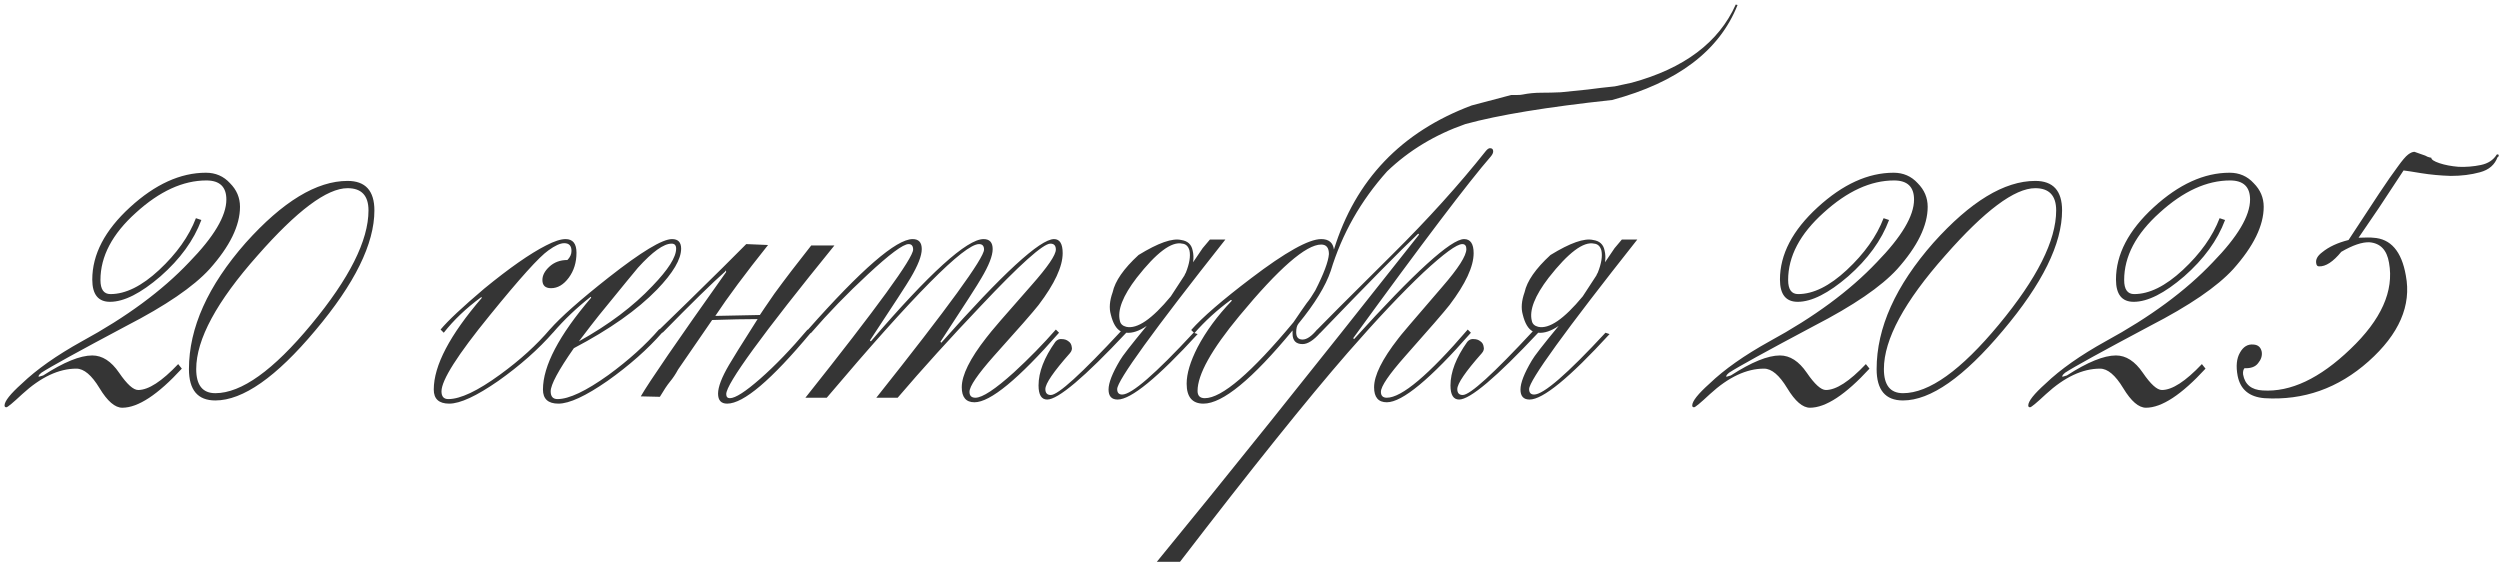 <?xml version="1.0" encoding="UTF-8"?> <svg xmlns="http://www.w3.org/2000/svg" width="220" height="50" viewBox="0 0 220 50" fill="none"><path d="M17.72 19.36C17.053 21.147 15.853 22.8 14.12 24.32C12.387 25.813 10.907 26.56 9.68 26.56C8.64 26.56 8.12 25.907 8.12 24.6C8.12 22.387 9.227 20.267 11.44 18.24C13.653 16.213 15.88 15.2 18.12 15.2C18.973 15.2 19.68 15.507 20.24 16.12C20.827 16.707 21.12 17.4 21.12 18.2C21.12 19.853 20.227 21.68 18.44 23.68C17.027 25.227 14.587 26.893 11.12 28.68C6.907 30.92 4.413 32.293 3.64 32.8C3.507 32.907 3.427 33 3.4 33.08V33.16L3.8 33.04C5.613 31.867 7.053 31.28 8.12 31.28C9 31.28 9.787 31.787 10.48 32.8C11.173 33.813 11.733 34.32 12.16 34.32C13.067 34.32 14.24 33.56 15.68 32.04L16 32.44C13.893 34.733 12.147 35.88 10.76 35.88C10.12 35.88 9.453 35.307 8.76 34.16C8.067 33.013 7.387 32.44 6.72 32.44C5.173 32.44 3.587 33.187 1.96 34.68C1.133 35.453 0.667 35.84 0.56 35.84C0.453 35.84 0.4 35.787 0.4 35.68C0.4 35.307 0.907 34.667 1.92 33.76C3.227 32.507 4.987 31.267 7.2 30.04C11.12 27.907 14.267 25.587 16.64 23.08C18.827 20.84 19.92 19 19.92 17.56C19.92 16.44 19.333 15.88 18.16 15.88C16.107 15.88 14.04 16.827 11.96 18.72C9.88 20.587 8.84 22.56 8.84 24.64C8.84 25.467 9.133 25.88 9.72 25.88C11.053 25.88 12.48 25.173 14 23.76C15.547 22.32 16.627 20.8 17.24 19.2L17.72 19.36ZM30.587 15.92C32.16 15.92 32.947 16.787 32.947 18.52C32.947 21.453 31.213 24.973 27.747 29.08C24.307 33.187 21.373 35.24 18.947 35.24C17.4 35.24 16.627 34.32 16.627 32.48C16.627 28.853 18.294 25.147 21.627 21.36C24.88 17.733 27.867 15.92 30.587 15.92ZM30.587 16.56C28.773 16.56 26.134 18.533 22.667 22.48C19.067 26.533 17.267 29.867 17.267 32.48C17.267 33.893 17.827 34.6 18.947 34.6C21.24 34.6 24.053 32.587 27.387 28.56C30.747 24.507 32.427 21.16 32.427 18.52C32.427 17.213 31.814 16.56 30.587 16.56ZM48.491 25.36C47.984 25.36 47.731 25.12 47.731 24.64C47.731 24.24 47.931 23.853 48.331 23.48C48.757 23.08 49.291 22.88 49.931 22.88C50.171 22.64 50.291 22.373 50.291 22.08C50.291 21.627 50.077 21.4 49.651 21.4C49.304 21.4 48.837 21.613 48.251 22.04C47.451 22.6 45.731 24.507 43.091 27.76C40.264 31.227 38.851 33.453 38.851 34.44C38.851 34.893 39.051 35.12 39.451 35.12C40.517 35.12 42.037 34.4 44.011 32.96C45.771 31.68 47.237 30.347 48.411 28.96L48.691 29.24C47.384 30.733 45.771 32.16 43.851 33.52C41.931 34.853 40.491 35.52 39.531 35.52C38.624 35.52 38.171 35.107 38.171 34.28C38.171 32.173 39.584 29.48 42.411 26.2C42.411 26.173 42.384 26.16 42.331 26.16C41.024 27.12 39.931 28.16 39.051 29.28L38.771 29C39.411 28.227 40.691 27.027 42.611 25.4C44.824 23.587 46.637 22.32 48.051 21.6C48.771 21.227 49.344 21.04 49.771 21.04C50.411 21.04 50.731 21.44 50.731 22.24C50.731 23.093 50.504 23.827 50.051 24.44C49.597 25.053 49.077 25.36 48.491 25.36ZM59.1 21.44C58.407 21.44 57.42 22.147 56.14 23.56C55.953 23.773 54.807 25.173 52.7 27.76C52.273 28.293 51.687 29.053 50.94 30.04C53.58 28.573 55.74 26.947 57.42 25.16C58.807 23.72 59.5 22.627 59.5 21.88C59.5 21.587 59.367 21.44 59.1 21.44ZM51.98 26.12C50.753 27.08 49.647 28.133 48.66 29.28L48.38 29C49.34 27.907 51.073 26.373 53.58 24.4C56.433 22.16 58.287 21.04 59.14 21.04C59.673 21.04 59.94 21.32 59.94 21.88C59.94 22.813 59.233 24.013 57.82 25.48C56.087 27.267 53.647 28.987 50.5 30.64C49.14 32.587 48.46 33.853 48.46 34.44C48.46 34.893 48.66 35.12 49.06 35.12C50.073 35.12 51.567 34.413 53.54 33C55.327 31.693 56.82 30.347 58.02 28.96L58.3 29.24C56.993 30.733 55.38 32.16 53.46 33.52C51.54 34.853 50.1 35.52 49.14 35.52C48.233 35.52 47.78 35.107 47.78 34.28C47.78 32.2 49.193 29.507 52.02 26.2C52.02 26.147 52.007 26.12 51.98 26.12ZM56.389 34.88C57.109 33.627 59.589 30.013 63.829 24.04C63.909 23.96 63.923 23.893 63.869 23.84C63.789 23.787 63.776 23.8 63.829 23.88C62.683 24.893 60.843 26.693 58.309 29.28L58.029 29C59.603 27.48 61.456 25.667 63.589 23.56L65.669 21.48L67.589 21.56C65.589 24.067 64.043 26.147 62.949 27.8C64.016 27.773 65.323 27.747 66.869 27.72C67.003 27.533 67.136 27.333 67.269 27.12L68.149 25.84C69.083 24.56 70.163 23.147 71.389 21.6H73.429C67.083 29.413 63.909 33.773 63.909 34.68C63.909 34.92 64.016 35.04 64.229 35.04C64.709 35.04 65.603 34.467 66.909 33.32C68.216 32.173 69.603 30.733 71.069 29L71.349 29.28C67.883 33.44 65.429 35.52 63.989 35.52C63.456 35.52 63.189 35.227 63.189 34.64C63.189 34.053 63.509 33.213 64.149 32.12C64.389 31.693 65.229 30.347 66.669 28.08C65.603 28.08 64.269 28.107 62.669 28.16L59.669 32.52C59.456 32.92 59.216 33.28 58.949 33.6C58.709 33.893 58.416 34.333 58.069 34.92L56.389 34.88ZM78.995 35H77.115C83.435 27.053 86.595 22.707 86.595 21.96C86.595 21.64 86.449 21.48 86.155 21.48C84.849 21.48 80.382 25.987 72.755 35H70.875C77.195 27.053 80.355 22.707 80.355 21.96C80.355 21.64 80.222 21.48 79.955 21.48C79.475 21.48 78.275 22.373 76.355 24.16C74.569 25.813 72.902 27.533 71.355 29.32L71.075 29.04C75.795 23.707 78.875 21.04 80.315 21.04C80.849 21.04 81.115 21.333 81.115 21.92C81.115 22.507 80.782 23.36 80.115 24.48C79.822 24.987 78.635 26.813 76.555 29.96L76.635 30.04C81.782 24.04 85.089 21.04 86.555 21.04C87.089 21.04 87.355 21.333 87.355 21.92C87.355 22.507 87.022 23.36 86.355 24.48C86.089 24.96 84.889 26.827 82.755 30.08L82.835 30.16C88.222 24.08 91.529 21.04 92.755 21.04C93.262 21.04 93.515 21.453 93.515 22.28C93.515 23.453 92.809 24.973 91.395 26.84C90.915 27.453 89.595 28.96 87.435 31.36C86.022 32.96 85.315 34 85.315 34.48C85.315 34.827 85.489 35 85.835 35C86.449 35 87.582 34.253 89.235 32.76C90.569 31.533 91.795 30.28 92.915 29L93.195 29.28C89.622 33.36 87.142 35.4 85.755 35.4C85.009 35.4 84.635 34.96 84.635 34.08C84.635 33.013 85.355 31.56 86.795 29.72C87.169 29.213 88.489 27.68 90.755 25.12C92.195 23.493 92.915 22.44 92.915 21.96C92.915 21.613 92.755 21.44 92.435 21.44C91.795 21.44 89.742 23.28 86.275 26.96C83.609 29.76 81.182 32.44 78.995 35ZM105.832 21.84L106.472 21.08H107.832C101.486 29.107 98.312 33.493 98.312 34.24C98.312 34.56 98.459 34.72 98.752 34.72C99.579 34.72 101.672 32.907 105.032 29.28L105.392 29.4C101.872 33.24 99.525 35.16 98.352 35.16C97.819 35.16 97.552 34.867 97.552 34.28C97.552 33.693 97.885 32.84 98.552 31.72C98.739 31.373 99.525 30.36 100.912 28.68C100.246 29.133 99.645 29.333 99.112 29.28C95.432 33.2 93.112 35.16 92.152 35.16C91.645 35.16 91.392 34.747 91.392 33.92C91.392 32.747 91.885 31.467 92.872 30.08C93.032 29.893 93.219 29.813 93.432 29.84C93.672 29.84 93.872 29.907 94.032 30.04C94.192 30.147 94.285 30.307 94.312 30.52C94.365 30.707 94.312 30.893 94.152 31.08C92.712 32.707 91.992 33.76 91.992 34.24C91.992 34.587 92.152 34.76 92.472 34.76C93.112 34.76 95.165 32.893 98.632 29.16C98.232 28.947 97.939 28.453 97.752 27.68C97.592 27.12 97.645 26.467 97.912 25.72C98.126 24.733 98.885 23.64 100.192 22.44C101.926 21.373 103.179 20.933 103.952 21.12C104.512 21.2 104.846 21.507 104.952 22.04C105.032 22.36 105.046 22.707 104.992 23.08L105.832 21.84ZM99.112 28.76C100.072 28.973 101.379 28.08 103.032 26.08L104.232 24.24C104.259 24.16 104.299 24.08 104.352 24C104.672 23.2 104.779 22.547 104.672 22.04C104.566 21.667 104.352 21.467 104.032 21.44C103.099 21.227 101.766 22.227 100.032 24.44C98.805 26.04 98.312 27.307 98.552 28.24C98.606 28.507 98.792 28.68 99.112 28.76ZM143.585 7.28C148.199 6.027 151.252 3.733 152.745 0.4L152.905 0.44C151.305 4.467 147.625 7.253 141.865 8.8C136.159 9.413 131.852 10.12 128.945 10.92C126.279 11.853 123.985 13.24 122.065 15.08C119.745 17.667 118.092 20.587 117.105 23.84C116.652 25.173 115.705 26.72 114.265 28.48C114.132 28.64 114.065 28.893 114.065 29.24C114.065 29.667 114.252 29.88 114.625 29.88C114.999 29.88 115.425 29.587 115.905 29L116.185 29.28C115.599 29.947 115.079 30.28 114.625 30.28C114.039 30.28 113.745 29.973 113.745 29.36C113.745 29.227 113.745 29.133 113.745 29.08C110.199 33.373 107.585 35.52 105.905 35.52C104.919 35.52 104.425 34.933 104.425 33.76C104.425 32.88 104.745 31.813 105.385 30.56C106.132 29.147 107.132 27.787 108.385 26.48C108.412 26.427 108.385 26.4 108.305 26.4C107.105 27.28 106.039 28.253 105.105 29.32L104.825 29.04C105.812 27.92 107.572 26.4 110.105 24.48C113.119 22.187 115.172 21.04 116.265 21.04C116.932 21.04 117.305 21.347 117.385 21.96C119.279 15.827 123.319 11.6 129.505 9.28L132.985 8.36C133.092 8.36 133.252 8.36 133.465 8.36C133.705 8.36 133.879 8.347 133.985 8.32C134.519 8.213 135.065 8.16 135.625 8.16C136.185 8.16 136.759 8.147 137.345 8.12C138.145 8.04 138.932 7.96 139.705 7.88C140.505 7.773 141.305 7.68 142.105 7.6L143.585 7.28ZM106.025 35.04C107.519 35.04 110.119 32.813 113.825 28.36C114.385 27.533 114.772 26.973 114.985 26.68C115.225 26.387 115.479 26.013 115.745 25.56C116.492 24.093 116.892 23.027 116.945 22.36C116.945 21.8 116.719 21.52 116.265 21.52C114.932 21.52 112.532 23.613 109.065 27.8C106.612 30.76 105.385 32.96 105.385 34.4C105.385 34.827 105.599 35.04 106.025 35.04ZM124.88 20.64L124.8 20.56C123.2 22.08 120.32 25 116.16 29.32L115.88 29.04C116.307 28.587 118.52 26.373 122.52 22.4C125.64 19.307 128.387 16.267 130.76 13.28C130.893 13.12 131.013 13.04 131.12 13.04C131.307 13.04 131.4 13.133 131.4 13.32C131.4 13.453 131.333 13.6 131.2 13.76C129.227 16.027 125.187 21.36 119.08 29.76L119.16 29.84C124.467 23.973 127.693 21.04 128.84 21.04C129.4 21.04 129.68 21.453 129.68 22.28C129.68 23.453 128.973 24.973 127.56 26.84C127.08 27.453 125.773 28.96 123.64 31.36C122.227 32.96 121.52 34 121.52 34.48C121.52 34.827 121.693 35 122.04 35C123.347 35 125.72 33 129.16 29L129.44 29.28C125.867 33.36 123.4 35.4 122.04 35.4C121.293 35.4 120.92 34.96 120.92 34.08C120.92 33.04 121.627 31.613 123.04 29.8C123.093 29.693 124.387 28.173 126.92 25.24C128.333 23.613 129.04 22.507 129.04 21.92C129.04 21.627 128.92 21.48 128.68 21.48C128.2 21.48 127.067 22.307 125.28 23.96C123.387 25.747 121.16 28.107 118.6 31.04C115.027 35.147 110.107 41.28 103.84 49.44H101.8C107.453 42.56 115.147 32.96 124.88 20.64ZM142.082 21.84L142.722 21.08H144.082C137.736 29.107 134.562 33.493 134.562 34.24C134.562 34.56 134.709 34.72 135.002 34.72C135.829 34.72 137.922 32.907 141.282 29.28L141.642 29.4C138.122 33.24 135.776 35.16 134.602 35.16C134.069 35.16 133.802 34.867 133.802 34.28C133.802 33.693 134.136 32.84 134.802 31.72C134.989 31.373 135.776 30.36 137.162 28.68C136.496 29.133 135.896 29.333 135.362 29.28C131.682 33.2 129.362 35.16 128.402 35.16C127.896 35.16 127.642 34.747 127.642 33.92C127.642 32.747 128.136 31.467 129.122 30.08C129.282 29.893 129.469 29.813 129.682 29.84C129.922 29.84 130.122 29.907 130.282 30.04C130.442 30.147 130.536 30.307 130.562 30.52C130.616 30.707 130.562 30.893 130.402 31.08C128.962 32.707 128.242 33.76 128.242 34.24C128.242 34.587 128.402 34.76 128.722 34.76C129.362 34.76 131.416 32.893 134.882 29.16C134.482 28.947 134.189 28.453 134.002 27.68C133.842 27.12 133.896 26.467 134.162 25.72C134.376 24.733 135.136 23.64 136.442 22.44C138.176 21.373 139.429 20.933 140.202 21.12C140.762 21.2 141.096 21.507 141.202 22.04C141.282 22.36 141.296 22.707 141.242 23.08L142.082 21.84ZM135.362 28.76C136.322 28.973 137.629 28.08 139.282 26.08L140.482 24.24C140.509 24.16 140.549 24.08 140.602 24C140.922 23.2 141.029 22.547 140.922 22.04C140.816 21.667 140.602 21.467 140.282 21.44C139.349 21.227 138.016 22.227 136.282 24.44C135.056 26.04 134.562 27.307 134.802 28.24C134.856 28.507 135.042 28.68 135.362 28.76ZM166.236 19.36C165.569 21.147 164.369 22.8 162.636 24.32C160.902 25.813 159.422 26.56 158.196 26.56C157.156 26.56 156.636 25.907 156.636 24.6C156.636 22.387 157.742 20.267 159.956 18.24C162.169 16.213 164.396 15.2 166.636 15.2C167.489 15.2 168.196 15.507 168.756 16.12C169.342 16.707 169.636 17.4 169.636 18.2C169.636 19.853 168.742 21.68 166.956 23.68C165.542 25.227 163.102 26.893 159.636 28.68C155.422 30.92 152.929 32.293 152.156 32.8C152.022 32.907 151.942 33 151.916 33.08V33.16L152.316 33.04C154.129 31.867 155.569 31.28 156.636 31.28C157.516 31.28 158.302 31.787 158.996 32.8C159.689 33.813 160.249 34.32 160.676 34.32C161.582 34.32 162.756 33.56 164.196 32.04L164.516 32.44C162.409 34.733 160.662 35.88 159.276 35.88C158.636 35.88 157.969 35.307 157.276 34.16C156.582 33.013 155.902 32.44 155.236 32.44C153.689 32.44 152.102 33.187 150.476 34.68C149.649 35.453 149.182 35.84 149.076 35.84C148.969 35.84 148.916 35.787 148.916 35.68C148.916 35.307 149.422 34.667 150.436 33.76C151.742 32.507 153.502 31.267 155.716 30.04C159.636 27.907 162.782 25.587 165.156 23.08C167.342 20.84 168.436 19 168.436 17.56C168.436 16.44 167.849 15.88 166.676 15.88C164.622 15.88 162.556 16.827 160.476 18.72C158.396 20.587 157.356 22.56 157.356 24.64C157.356 25.467 157.649 25.88 158.236 25.88C159.569 25.88 160.996 25.173 162.516 23.76C164.062 22.32 165.142 20.8 165.756 19.2L166.236 19.36ZM179.103 15.92C180.676 15.92 181.463 16.787 181.463 18.52C181.463 21.453 179.729 24.973 176.263 29.08C172.823 33.187 169.889 35.24 167.463 35.24C165.916 35.24 165.143 34.32 165.143 32.48C165.143 28.853 166.809 25.147 170.143 21.36C173.396 17.733 176.383 15.92 179.103 15.92ZM179.103 16.56C177.289 16.56 174.649 18.533 171.183 22.48C167.583 26.533 165.783 29.867 165.783 32.48C165.783 33.893 166.343 34.6 167.463 34.6C169.756 34.6 172.569 32.587 175.903 28.56C179.263 24.507 180.943 21.16 180.943 18.52C180.943 17.213 180.329 16.56 179.103 16.56ZM195.806 19.36C195.139 21.147 193.939 22.8 192.206 24.32C190.473 25.813 188.993 26.56 187.766 26.56C186.726 26.56 186.206 25.907 186.206 24.6C186.206 22.387 187.313 20.267 189.526 18.24C191.739 16.213 193.966 15.2 196.206 15.2C197.059 15.2 197.766 15.507 198.326 16.12C198.913 16.707 199.206 17.4 199.206 18.2C199.206 19.853 198.313 21.68 196.526 23.68C195.113 25.227 192.673 26.893 189.206 28.68C184.993 30.92 182.499 32.293 181.726 32.8C181.593 32.907 181.513 33 181.486 33.08V33.16L181.886 33.04C183.699 31.867 185.139 31.28 186.206 31.28C187.086 31.28 187.873 31.787 188.566 32.8C189.259 33.813 189.819 34.32 190.246 34.32C191.153 34.32 192.326 33.56 193.766 32.04L194.086 32.44C191.979 34.733 190.233 35.88 188.846 35.88C188.206 35.88 187.539 35.307 186.846 34.16C186.153 33.013 185.473 32.44 184.806 32.44C183.259 32.44 181.673 33.187 180.046 34.68C179.219 35.453 178.753 35.84 178.646 35.84C178.539 35.84 178.486 35.787 178.486 35.68C178.486 35.307 178.993 34.667 180.006 33.76C181.313 32.507 183.073 31.267 185.286 30.04C189.206 27.907 192.353 25.587 194.726 23.08C196.913 20.84 198.006 19 198.006 17.56C198.006 16.44 197.419 15.88 196.246 15.88C194.193 15.88 192.126 16.827 190.046 18.72C187.966 20.587 186.926 22.56 186.926 24.64C186.926 25.467 187.219 25.88 187.806 25.88C189.139 25.88 190.566 25.173 192.086 23.76C193.633 22.32 194.713 20.8 195.326 19.2L195.806 19.36ZM209.353 18.28L207.553 20.92C208.219 20.893 208.646 20.893 208.833 20.92C210.379 21 211.339 22.107 211.713 24.24C212.219 26.88 211.126 29.4 208.433 31.8C205.766 34.173 202.713 35.253 199.273 35.04C197.939 34.933 197.153 34.28 196.913 33.08C196.753 32.227 196.819 31.547 197.113 31.04C197.406 30.507 197.806 30.267 198.313 30.32C198.713 30.347 198.953 30.56 199.033 30.96C199.086 31.307 198.979 31.64 198.713 31.96C198.473 32.28 198.073 32.427 197.513 32.4C197.406 32.533 197.366 32.72 197.393 32.96C197.553 33.84 198.126 34.307 199.113 34.36C201.566 34.52 204.139 33.307 206.833 30.72C209.553 28.133 210.686 25.6 210.233 23.12C210.046 22 209.473 21.4 208.513 21.32C207.873 21.293 207.046 21.573 206.033 22.16C205.313 23.04 204.659 23.467 204.073 23.44C203.939 23.44 203.859 23.36 203.833 23.2C203.753 22.853 203.926 22.52 204.353 22.2C204.939 21.72 205.713 21.36 206.673 21.12C207.793 19.413 208.686 18.053 209.353 17.04C210.046 16 210.593 15.213 210.993 14.68C211.393 14.12 211.699 13.76 211.913 13.6C212.126 13.44 212.313 13.36 212.473 13.36C212.713 13.44 212.939 13.52 213.153 13.6C213.339 13.653 213.499 13.72 213.633 13.8C213.793 13.853 213.899 13.88 213.953 13.88C213.953 14.04 214.193 14.2 214.673 14.36C215.153 14.52 215.713 14.627 216.353 14.68C217.019 14.707 217.673 14.653 218.313 14.52C218.953 14.387 219.419 14.08 219.713 13.6C219.819 13.573 219.873 13.587 219.873 13.64C219.899 13.667 219.899 13.707 219.873 13.76C219.846 13.787 219.819 13.813 219.793 13.84C219.766 13.867 219.766 13.853 219.793 13.8C219.553 14.493 219.033 14.947 218.233 15.16C217.459 15.373 216.606 15.48 215.673 15.48C214.766 15.453 213.899 15.373 213.073 15.24C212.273 15.107 211.753 15.027 211.513 15L209.353 18.28Z" fill="#353535"></path></svg> 